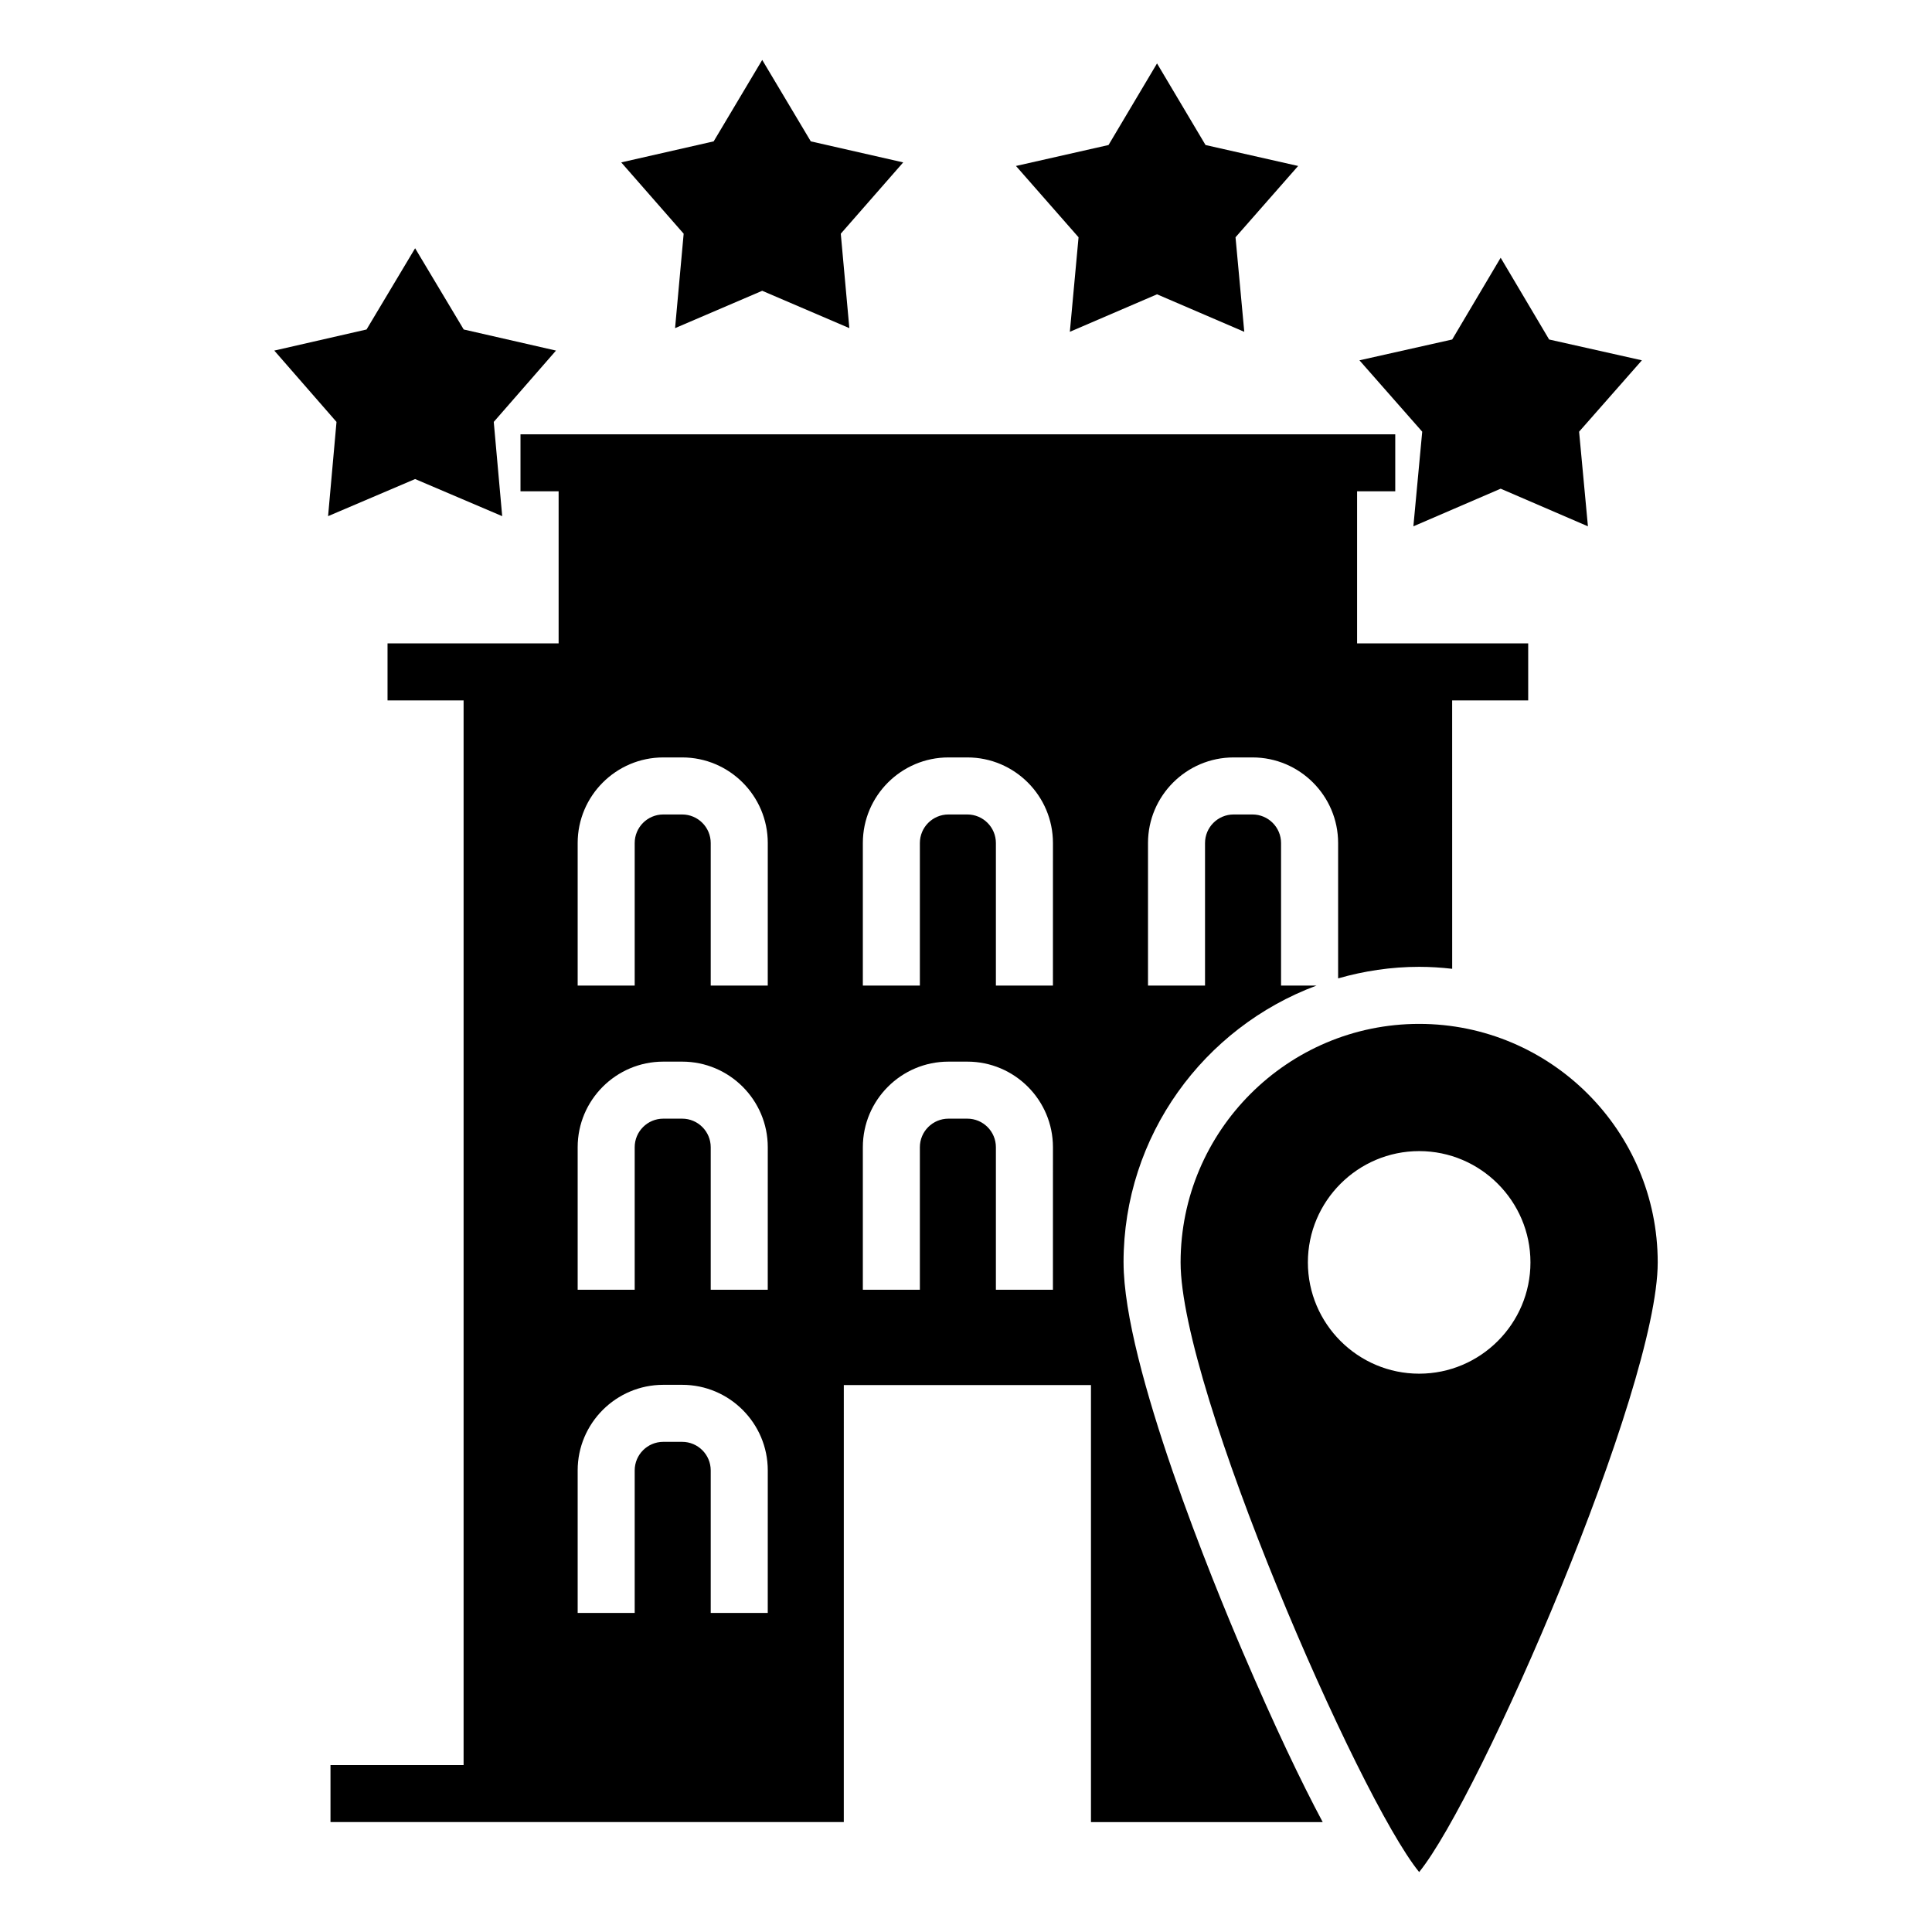 <?xml version="1.0" encoding="UTF-8"?>
<!-- Uploaded to: SVG Repo, www.svgrepo.com, Generator: SVG Repo Mixer Tools -->
<svg fill="#000000" width="800px" height="800px" version="1.1" viewBox="144 144 512 512" xmlns="http://www.w3.org/2000/svg">
 <g fill-rule="evenodd">
  <path d="m254.01 270.95 23.078 9.836-2.238-24.977 16.496-18.902-24.457-5.59-12.879-21.527-12.871 21.527-24.449 5.59 16.488 18.902-2.234 24.977z"/>
  <path d="m322.9 230.96 23.094-9.898 23.09 9.895-2.269-25.023 16.543-18.898-24.492-5.574-12.871-21.582-12.863 21.582-24.5 5.574 16.547 18.898z"/>
  <path d="m427.52 231.93 23.105-9.934 23.121 9.941-2.32-25.055 16.594-18.898-24.539-5.551-12.855-21.625-12.855 21.625-24.527 5.551 16.586 18.898z"/>
  <path d="m518.56 283.48 23.133-9.973 23.125 9.973-2.34-25.078 16.641-18.914-24.582-5.516-12.844-21.668-12.848 21.668-24.578 5.516 16.637 18.914z"/>
  <path d="m441.75 478.55c0-33.613 21.332-62.266 51.133-73.359h-9.391v-37.777c0-4.176-3.394-7.57-7.57-7.57h-5.008c-4.176 0-7.57 3.394-7.57 7.57v37.777h-15.113v-37.777c0-12.504 10.184-22.688 22.688-22.688h5.008c12.508 0 22.688 10.184 22.688 22.688v35.867c6.836-1.953 14.027-3.062 21.477-3.062 2.961 0 5.875 0.195 8.75 0.523l-0.008-71.125h20.152v-15.113h-45.344v-40.301h10.113v-15.113h-231.82v15.113h10.105v40.301h-45.34v15.113h20.156v282.14h-35.273v15.113h136.03l0.004-115.81h65.5v115.82h61.414c-5.754-10.777-12.715-25.348-21.207-45.156-7.402-17.297-31.57-75.855-31.57-103.16zm-94.289 92.898h-15.113v-37.777c0-4.172-3.394-7.566-7.566-7.566h-5.012c-4.176 0-7.57 3.394-7.57 7.566v37.777h-15.113v-37.777c0-12.504 10.184-22.68 22.688-22.68h5.012c12.504 0 22.68 10.176 22.68 22.68zm0-85.648h-15.113v-37.777c0-4.172-3.394-7.566-7.566-7.566h-5.012c-4.176 0-7.57 3.394-7.57 7.566v37.777h-15.113v-37.777c0-12.504 10.184-22.68 22.688-22.68h5.012c12.504 0 22.68 10.176 22.68 22.68zm0-80.609h-15.113v-37.777c0-4.176-3.394-7.57-7.566-7.57h-5.012c-4.176 0-7.57 3.394-7.57 7.57v37.777h-15.113v-37.777c0-12.504 10.184-22.688 22.688-22.688h5.012c12.504 0 22.68 10.184 22.68 22.688zm75.574 80.609h-15.113v-37.777c0-4.172-3.394-7.566-7.566-7.566h-5.012c-4.172 0-7.57 3.394-7.57 7.566v37.777h-15.113v-37.777c0-12.504 10.184-22.68 22.688-22.68h5.012c12.504 0 22.68 10.176 22.68 22.68zm0-80.609h-15.113v-37.777c0-4.176-3.394-7.57-7.566-7.57h-5.012c-4.172 0-7.57 3.394-7.57 7.57v37.777h-15.113v-37.777c0-12.504 10.184-22.688 22.688-22.688h5.012c12.504 0 22.68 10.184 22.68 22.688z"/>
  <path d="m520.09 415.34c-34.859 0-63.219 28.359-63.219 63.215 0 33.512 47.082 141.71 63.219 161.56 16.148-19.855 63.223-128.05 63.223-161.56 0-34.855-28.359-63.215-63.223-63.215zm0.004 92.699c-16.246 0-29.492-13.246-29.492-29.492s13.246-29.492 29.492-29.492c16.242 0 29.492 13.246 29.492 29.492 0.004 16.25-13.246 29.492-29.492 29.492z"/>
 </g>
</svg>
